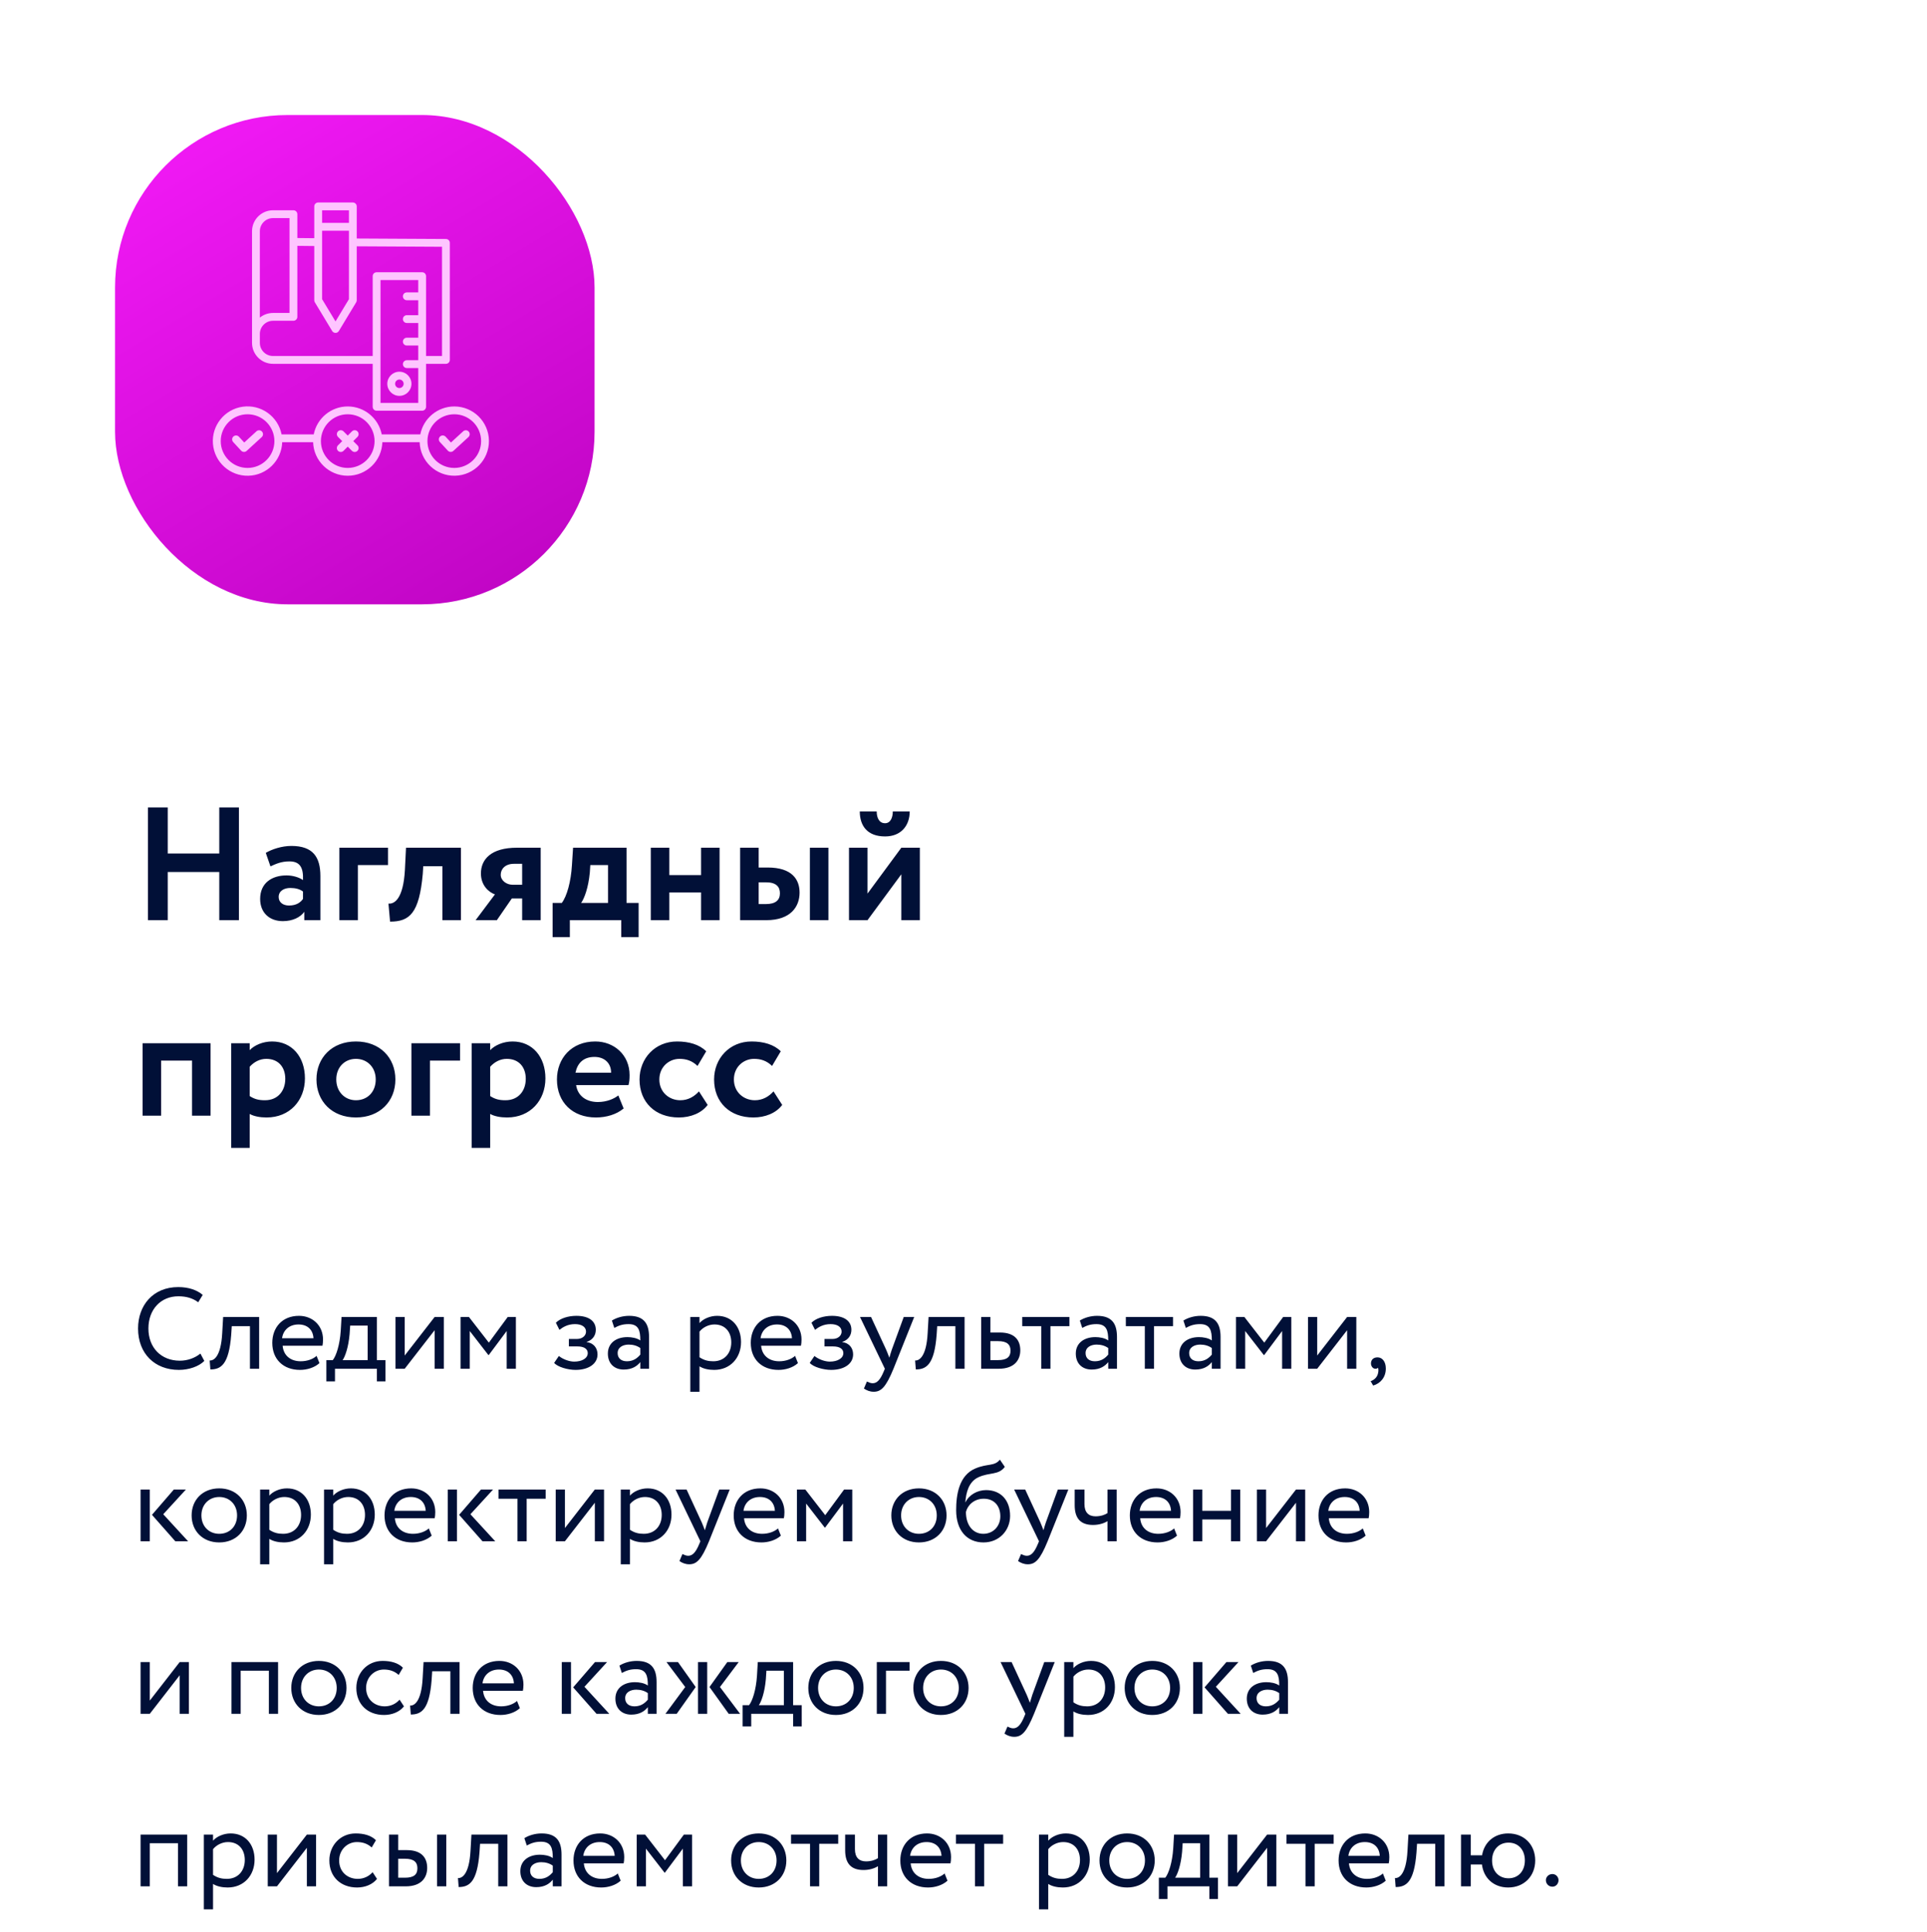 <?xml version="1.0" encoding="UTF-8"?> <svg xmlns="http://www.w3.org/2000/svg" width="335" height="336" viewBox="0 0 335 336" fill="none"> <path d="M38.12 160H41.536V140.4H38.12V148.408H29.16V140.4H25.716V160H29.16V151.628H38.12V160ZM47.018 150.648C47.942 150.228 48.866 149.78 50.322 149.78C52.198 149.78 52.758 150.928 52.674 153.028C52.058 152.58 50.938 152.216 49.818 152.216C47.27 152.216 45.226 153.532 45.226 156.304C45.226 158.74 46.878 160.168 49.174 160.168C50.882 160.168 52.226 159.496 52.898 158.544V160H55.698V152.328C55.698 148.996 54.382 147.092 50.658 147.092C49.006 147.092 47.298 147.652 46.206 148.296L47.018 150.648ZM50.238 157.452C49.23 157.452 48.446 156.92 48.446 155.968C48.446 154.904 49.398 154.4 50.462 154.4C51.386 154.4 52.114 154.596 52.674 155.016V156.304C52.282 156.864 51.582 157.452 50.238 157.452ZM58.999 160H62.219V150.424H67.455V147.4H58.999V160ZM76.912 160H80.132V147.4H70.584L70.388 151.32C70.108 156.192 68.624 157.228 67.532 157.116L67.812 160.252C71.2 160.252 72.88 158.824 73.496 151.964L73.58 150.62H76.912V160ZM89.878 147.4C85.342 147.4 83.606 149.444 83.606 151.88C83.606 153.952 84.95 155.128 86.042 155.52L82.682 160H86.378L88.982 156.22H90.774V160H93.994V147.4H89.878ZM87.05 152.104C87.05 151.152 87.778 150.2 89.346 150.2H90.774V153.84H89.094C88.086 153.84 87.05 153.14 87.05 152.104ZM96.069 162.94H99.065V160H107.997V162.94H111.021V157.004H108.921V147.4H99.625L99.429 150.424C99.261 153.28 98.561 155.828 97.665 157.004H96.069V162.94ZM102.537 151.712L102.621 150.424H105.701V157.004H101.025C101.585 156.22 102.285 154.372 102.537 151.712ZM121.876 160H125.096V147.4H121.876V152.16H116.36V147.4H113.14V160H116.36V155.184H121.876V160ZM128.671 160H133.207C137.491 160 139.003 157.62 139.003 155.212C139.003 152.972 137.743 150.844 133.459 150.844H131.891V147.4H128.671V160ZM140.795 160H144.015V147.4H140.795V160ZM133.179 153.42C134.915 153.42 135.587 154.176 135.587 155.324C135.587 156.472 134.887 157.2 133.151 157.2H131.891V153.42H133.179ZM150.813 160L156.693 152.02V160H159.913V147.4H156.693L150.813 155.38V147.4H147.593V160H150.813ZM149.469 141.1C149.469 143.536 150.729 145.44 153.865 145.44C156.693 145.44 158.149 143.508 158.149 141.1H155.209C155.209 142.136 154.817 143.144 153.865 143.144C152.801 143.144 152.409 142.136 152.409 141.1H149.469ZM33.388 194H36.608V181.4H24.792V194H28.012V184.424H33.388V194ZM40.187 199.6H43.407V193.692C44.135 194.112 45.227 194.308 46.346 194.308C50.379 194.308 53.011 191.34 53.011 187.504C53.011 183.78 50.77 181.092 47.298 181.092C45.675 181.092 44.191 181.764 43.407 182.604V181.4H40.187V199.6ZM46.291 184.116C48.419 184.116 49.594 185.572 49.594 187.588C49.594 189.688 48.306 191.312 46.066 191.312C45.002 191.312 44.275 191.144 43.407 190.584V185.488C44.191 184.62 45.199 184.116 46.291 184.116ZM55.016 187.7C55.016 191.48 57.704 194.308 61.876 194.308C66.048 194.308 68.736 191.48 68.736 187.7C68.736 183.92 66.048 181.092 61.876 181.092C57.704 181.092 55.016 183.92 55.016 187.7ZM58.46 187.7C58.46 185.516 59.972 184.116 61.876 184.116C63.836 184.116 65.32 185.572 65.32 187.7C65.32 189.884 63.864 191.312 61.876 191.312C59.916 191.312 58.46 189.8 58.46 187.7ZM71.522 194H74.743V184.424H79.978V181.4H71.522V194ZM81.995 199.6H85.215V193.692C85.943 194.112 87.035 194.308 88.155 194.308C92.187 194.308 94.819 191.34 94.819 187.504C94.819 183.78 92.579 181.092 89.107 181.092C87.483 181.092 85.999 181.764 85.215 182.604V181.4H81.995V199.6ZM88.099 184.116C90.227 184.116 91.403 185.572 91.403 187.588C91.403 189.688 90.115 191.312 87.875 191.312C86.811 191.312 86.083 191.144 85.215 190.584V185.488C85.999 184.62 87.007 184.116 88.099 184.116ZM107.492 190.472C106.764 191.06 105.476 191.62 103.936 191.62C101.948 191.62 100.436 190.584 100.156 188.68H109.256C109.396 188.204 109.452 187.728 109.452 186.944C109.452 183.416 106.736 181.092 103.488 181.092C99.344 181.092 96.824 184.032 96.824 187.7C96.824 191.676 99.54 194.308 103.6 194.308C105.364 194.308 107.156 193.804 108.416 192.74L107.492 190.472ZM103.348 183.78C105.196 183.78 106.26 184.984 106.232 186.524H100.044C100.38 184.872 101.416 183.78 103.348 183.78ZM121.512 189.772C120.7 190.668 119.636 191.312 118.264 191.312C116.36 191.312 114.624 189.94 114.624 187.7C114.624 185.488 116.332 184.116 118.124 184.116C119.272 184.116 120.308 184.424 121.26 185.348L122.772 182.8C121.596 181.624 119.776 181.092 117.704 181.092C113.868 181.092 111.18 184.032 111.18 187.7C111.18 191.676 113.924 194.308 118.012 194.308C120.056 194.308 121.96 193.552 123.024 192.124L121.512 189.772ZM134.473 189.772C133.661 190.668 132.597 191.312 131.225 191.312C129.321 191.312 127.585 189.94 127.585 187.7C127.585 185.488 129.293 184.116 131.085 184.116C132.233 184.116 133.269 184.424 134.221 185.348L135.733 182.8C134.557 181.624 132.737 181.092 130.665 181.092C126.829 181.092 124.141 184.032 124.141 187.7C124.141 191.676 126.885 194.308 130.973 194.308C133.017 194.308 134.921 193.552 135.985 192.124L134.473 189.772Z" fill="#011037"></path> <path d="M34.84 235.36C33.88 236.14 32.6 236.6 31.26 236.6C28.02 236.6 25.8 234.34 25.8 231C25.8 227.68 27.96 225.4 31 225.4C32.46 225.4 33.54 225.76 34.46 226.44L35.24 225.16C34.24 224.3 32.78 223.8 30.98 223.8C26.6 223.8 24 226.98 24 231C24 235.36 26.9 238.2 31.1 238.2C32.84 238.2 34.58 237.6 35.52 236.64L34.84 235.36ZM43.452 238H45.052V229H38.792L38.632 231.8C38.412 235.96 37.132 236.62 36.452 236.56L36.572 238.12C38.432 238.12 39.792 237.24 40.192 232.12L40.292 230.6H43.452V238ZM55.036 235.76C54.456 236.3 53.436 236.7 52.276 236.7C50.516 236.7 49.276 235.7 49.136 234H56.056C56.116 233.72 56.156 233.36 56.156 232.92C56.156 230.44 54.296 228.8 51.976 228.8C49.016 228.8 47.336 230.88 47.336 233.5C47.336 236.34 49.236 238.2 52.156 238.2C53.356 238.2 54.656 237.82 55.536 237.02L55.036 235.76ZM51.896 230.3C53.456 230.3 54.416 231.22 54.496 232.7H49.036C49.216 231.32 50.256 230.3 51.896 230.3ZM56.735 240.2H58.235V238H65.515V240.2H67.015V236.5H65.515V229H59.375L59.235 231.38C59.075 233.84 58.455 235.74 57.855 236.5H56.735V240.2ZM60.775 232L60.875 230.5H63.915V236.5H59.555C59.975 235.94 60.575 234.3 60.775 232ZM70.356 238L75.556 231.3V238H77.156V229H75.556L70.356 235.7V229H68.756V238H70.356ZM80.065 238H81.665V231.44L84.905 235.62H84.965L88.085 231.44V238H89.685V229H88.265L84.985 233.46L81.525 229H80.065V238ZM100.057 238.2C102.277 238.2 103.877 237.18 103.877 235.5C103.877 234.46 103.257 233.52 101.997 233.38V233.34C103.137 232.94 103.577 232.1 103.577 231.22C103.577 229.74 102.397 228.8 100.197 228.8C98.777 228.8 97.377 229.24 96.637 230L97.257 231.24C97.857 230.76 98.717 230.24 99.957 230.24C101.117 230.24 101.877 230.72 101.877 231.54C101.877 232.26 101.217 232.82 100.317 232.82H98.897V234.12H100.417C101.517 234.12 102.177 234.54 102.177 235.28C102.177 236.18 101.177 236.76 99.817 236.76C99.037 236.76 97.917 236.4 97.157 235.78L96.337 236.98C96.937 237.7 98.737 238.2 100.057 238.2ZM106.795 230.9C107.515 230.52 108.175 230.24 109.275 230.24C111.055 230.24 111.315 231.4 111.315 233.08C110.715 232.64 109.775 232.5 109.075 232.5C107.135 232.5 105.675 233.52 105.675 235.36C105.675 237.1 106.795 238.14 108.435 238.14C109.915 238.14 110.775 237.52 111.315 236.84V238H112.835V232.48C112.835 230.14 111.935 228.8 109.375 228.8C108.255 228.8 107.175 229.12 106.375 229.62L106.795 230.9ZM108.995 236.7C107.955 236.7 107.375 236.14 107.375 235.28C107.375 234.24 108.335 233.8 109.295 233.8C110.075 233.8 110.755 234 111.315 234.4V235.54C110.855 236.08 110.175 236.7 108.995 236.7ZM120.006 242H121.606V237.58C122.246 238 123.186 238.2 124.146 238.2C126.966 238.2 128.826 236.1 128.826 233.36C128.826 230.7 127.226 228.8 124.666 228.8C123.426 228.8 122.226 229.34 121.606 230.06V229H120.006V242ZM124.206 230.3C126.066 230.3 127.126 231.6 127.126 233.42C127.126 235.32 125.926 236.7 124.006 236.7C123.146 236.7 122.406 236.54 121.606 236V231.54C122.166 230.84 123.146 230.3 124.206 230.3ZM138.22 235.76C137.64 236.3 136.62 236.7 135.46 236.7C133.7 236.7 132.46 235.7 132.32 234H139.24C139.3 233.72 139.34 233.36 139.34 232.92C139.34 230.44 137.48 228.8 135.16 228.8C132.2 228.8 130.52 230.88 130.52 233.5C130.52 236.34 132.42 238.2 135.34 238.2C136.54 238.2 137.84 237.82 138.72 237.02L138.22 235.76ZM135.08 230.3C136.64 230.3 137.6 231.22 137.68 232.7H132.22C132.4 231.32 133.44 230.3 135.08 230.3ZM144.49 238.2C146.71 238.2 148.31 237.18 148.31 235.5C148.31 234.46 147.69 233.52 146.43 233.38V233.34C147.57 232.94 148.01 232.1 148.01 231.22C148.01 229.74 146.83 228.8 144.63 228.8C143.21 228.8 141.81 229.24 141.07 230L141.69 231.24C142.29 230.76 143.15 230.24 144.39 230.24C145.55 230.24 146.31 230.72 146.31 231.54C146.31 232.26 145.65 232.82 144.75 232.82H143.33V234.12H144.85C145.95 234.12 146.61 234.54 146.61 235.28C146.61 236.18 145.61 236.76 144.25 236.76C143.47 236.76 142.35 236.4 141.59 235.78L140.77 236.98C141.37 237.7 143.17 238.2 144.49 238.2ZM158.929 229H157.109L155.029 234.7C154.869 235.18 154.729 235.64 154.609 236.08C154.429 235.62 154.269 235.18 154.069 234.72L151.429 229H149.509L153.829 238L153.629 238.48C153.029 239.92 152.469 240.52 151.709 240.52C151.349 240.52 151.009 240.36 150.709 240.22L150.189 241.44C150.669 241.76 151.209 242 151.889 242C153.169 242 154.009 241.22 155.329 238L158.929 229ZM166.088 238H167.688V229H161.428L161.268 231.8C161.048 235.96 159.768 236.62 159.088 236.56L159.208 238.12C161.068 238.12 162.428 237.24 162.828 232.12L162.928 230.6H166.088V238ZM170.573 238H173.613C176.453 238 177.373 236.38 177.373 234.8C177.373 233.2 176.573 231.7 173.813 231.7H172.173V229H170.573V238ZM173.513 233.2C175.053 233.2 175.673 233.78 175.673 234.86C175.673 235.92 175.073 236.5 173.493 236.5H172.173V233.2H173.513ZM177.714 230.6H181.014V238H182.614V230.6H185.914V229H177.714V230.6ZM188.143 230.9C188.863 230.52 189.523 230.24 190.623 230.24C192.403 230.24 192.663 231.4 192.663 233.08C192.063 232.64 191.123 232.5 190.423 232.5C188.483 232.5 187.023 233.52 187.023 235.36C187.023 237.1 188.143 238.14 189.783 238.14C191.263 238.14 192.123 237.52 192.663 236.84V238H194.183V232.48C194.183 230.14 193.283 228.8 190.723 228.8C189.603 228.8 188.523 229.12 187.723 229.62L188.143 230.9ZM190.343 236.7C189.303 236.7 188.723 236.14 188.723 235.28C188.723 234.24 189.683 233.8 190.643 233.8C191.423 233.8 192.103 234 192.663 234.4V235.54C192.203 236.08 191.523 236.7 190.343 236.7ZM195.722 230.6H199.022V238H200.622V230.6H203.922V229H195.722V230.6ZM206.15 230.9C206.87 230.52 207.53 230.24 208.63 230.24C210.41 230.24 210.67 231.4 210.67 233.08C210.07 232.64 209.13 232.5 208.43 232.5C206.49 232.5 205.03 233.52 205.03 235.36C205.03 237.1 206.15 238.14 207.79 238.14C209.27 238.14 210.13 237.52 210.67 236.84V238H212.19V232.48C212.19 230.14 211.29 228.8 208.73 228.8C207.61 228.8 206.53 229.12 205.73 229.62L206.15 230.9ZM208.35 236.7C207.31 236.7 206.73 236.14 206.73 235.28C206.73 234.24 207.69 233.8 208.65 233.8C209.43 233.8 210.11 234 210.67 234.4V235.54C210.21 236.08 209.53 236.7 208.35 236.7ZM214.87 238H216.47V231.44L219.71 235.62H219.77L222.89 231.44V238H224.49V229H223.07L219.79 233.46L216.33 229H214.87V238ZM228.989 238L234.189 231.3V238H235.789V229H234.189L228.989 235.7V229H227.389V238H228.989ZM238.338 237.08C238.338 237.6 238.698 238 239.098 238C239.258 238 239.438 237.98 239.538 237.82C239.638 238 239.678 238.3 239.558 238.82C239.378 239.56 238.818 239.98 238.278 240.16L238.718 240.92C240.018 240.54 240.918 239.46 240.918 237.96C240.918 236.78 240.318 236.02 239.478 236.02C238.738 236.02 238.338 236.46 238.338 237.08ZM32.32 259H30.22L26.42 263.4L30.48 268H32.7L28.38 263.3L32.32 259ZM24.44 268H26.04V259H24.44V268ZM33.313 263.5C33.313 266.2 35.233 268.2 38.113 268.2C40.993 268.2 42.913 266.2 42.913 263.5C42.913 260.8 40.993 258.8 38.113 258.8C35.233 258.8 33.313 260.8 33.313 263.5ZM35.013 263.5C35.013 261.6 36.353 260.3 38.113 260.3C39.913 260.3 41.213 261.62 41.213 263.5C41.213 265.42 39.913 266.7 38.113 266.7C36.313 266.7 35.013 265.38 35.013 263.5ZM45.221 272H46.821V267.58C47.461 268 48.401 268.2 49.361 268.2C52.181 268.2 54.041 266.1 54.041 263.36C54.041 260.7 52.441 258.8 49.881 258.8C48.641 258.8 47.441 259.34 46.821 260.06V259H45.221V272ZM49.421 260.3C51.281 260.3 52.341 261.6 52.341 263.42C52.341 265.32 51.141 266.7 49.221 266.7C48.361 266.7 47.621 266.54 46.821 266V261.54C47.381 260.84 48.361 260.3 49.421 260.3ZM56.334 272H57.934V267.58C58.575 268 59.514 268.2 60.474 268.2C63.294 268.2 65.154 266.1 65.154 263.36C65.154 260.7 63.554 258.8 60.995 258.8C59.755 258.8 58.554 259.34 57.934 260.06V259H56.334V272ZM60.535 260.3C62.395 260.3 63.455 261.6 63.455 263.42C63.455 265.32 62.255 266.7 60.334 266.7C59.474 266.7 58.734 266.54 57.934 266V261.54C58.495 260.84 59.474 260.3 60.535 260.3ZM74.548 265.76C73.968 266.3 72.948 266.7 71.788 266.7C70.028 266.7 68.788 265.7 68.648 264H75.568C75.628 263.72 75.668 263.36 75.668 262.92C75.668 260.44 73.808 258.8 71.488 258.8C68.528 258.8 66.848 260.88 66.848 263.5C66.848 266.34 68.748 268.2 71.668 268.2C72.868 268.2 74.168 267.82 75.048 267.02L74.548 265.76ZM71.408 260.3C72.968 260.3 73.928 261.22 74.008 262.7H68.548C68.728 261.32 69.768 260.3 71.408 260.3ZM85.718 259H83.618L79.818 263.4L83.878 268H86.098L81.778 263.3L85.718 259ZM77.838 268H79.438V259H77.838V268ZM86.659 260.6H89.959V268H91.559V260.6H94.859V259H86.659V260.6ZM98.208 268L103.408 261.3V268H105.008V259H103.408L98.208 265.7V259H96.608V268H98.208ZM107.917 272H109.517V267.58C110.157 268 111.097 268.2 112.057 268.2C114.877 268.2 116.737 266.1 116.737 263.36C116.737 260.7 115.137 258.8 112.577 258.8C111.337 258.8 110.137 259.34 109.517 260.06V259H107.917V272ZM112.117 260.3C113.977 260.3 115.037 261.6 115.037 263.42C115.037 265.32 113.837 266.7 111.917 266.7C111.057 266.7 110.317 266.54 109.517 266V261.54C110.077 260.84 111.057 260.3 112.117 260.3ZM126.858 259H125.038L122.958 264.7C122.798 265.18 122.658 265.64 122.538 266.08C122.358 265.62 122.198 265.18 121.998 264.72L119.358 259H117.438L121.758 268L121.558 268.48C120.958 269.92 120.398 270.52 119.638 270.52C119.278 270.52 118.938 270.36 118.638 270.22L118.118 271.44C118.598 271.76 119.138 272 119.818 272C121.098 272 121.938 271.22 123.258 268L126.858 259ZM135.251 265.76C134.671 266.3 133.651 266.7 132.491 266.7C130.731 266.7 129.491 265.7 129.351 264H136.271C136.331 263.72 136.371 263.36 136.371 262.92C136.371 260.44 134.511 258.8 132.191 258.8C129.231 258.8 127.551 260.88 127.551 263.5C127.551 266.34 129.451 268.2 132.371 268.2C133.571 268.2 134.871 267.82 135.751 267.02L135.251 265.76ZM132.111 260.3C133.671 260.3 134.631 261.22 134.711 262.7H129.251C129.431 261.32 130.471 260.3 132.111 260.3ZM138.542 268H140.142V261.44L143.382 265.62H143.442L146.562 261.44V268H148.162V259H146.742L143.462 263.46L140.002 259H138.542V268ZM154.953 263.5C154.953 266.2 156.873 268.2 159.753 268.2C162.633 268.2 164.553 266.2 164.553 263.5C164.553 260.8 162.633 258.8 159.753 258.8C156.873 258.8 154.953 260.8 154.953 263.5ZM156.653 263.5C156.653 261.6 157.993 260.3 159.753 260.3C161.553 260.3 162.853 261.62 162.853 263.5C162.853 265.42 161.553 266.7 159.753 266.7C157.953 266.7 156.653 265.38 156.653 263.5ZM173.822 253.8C172.902 255 171.662 254.44 169.562 255.34C166.702 256.54 166.222 259.94 166.222 262.6C166.222 266.06 168.062 268.2 170.982 268.2C173.722 268.2 175.602 266.1 175.602 263.58C175.602 260.88 174.002 259.1 171.422 259.1C169.902 259.1 168.442 259.94 167.862 261.2H167.822C167.942 259.52 168.422 257.62 170.102 256.86C172.082 255.96 173.582 256.54 174.682 255.06L173.822 253.8ZM167.922 262.9C168.202 261.74 169.322 260.6 171.022 260.6C172.882 260.6 173.902 261.9 173.902 263.66C173.902 265.34 172.702 266.7 170.942 266.7C169.162 266.7 167.922 265.22 167.922 262.9ZM185.725 259H183.905L181.825 264.7C181.665 265.18 181.525 265.64 181.405 266.08C181.225 265.62 181.065 265.18 180.865 264.72L178.225 259H176.305L180.625 268L180.425 268.48C179.825 269.92 179.265 270.52 178.505 270.52C178.145 270.52 177.805 270.36 177.505 270.22L176.985 271.44C177.465 271.76 178.005 272 178.685 272C179.965 272 180.805 271.22 182.125 268L185.725 259ZM194.13 259H192.53V263.1C192.13 263.38 191.37 263.66 190.47 263.66C189.25 263.66 188.53 262.98 188.53 261.54V259H186.83V261.72C186.83 264.04 187.87 265.16 190.03 265.16C191.03 265.16 191.93 264.88 192.53 264.5V268H194.13V259ZM204.118 265.76C203.538 266.3 202.518 266.7 201.358 266.7C199.598 266.7 198.358 265.7 198.218 264H205.138C205.198 263.72 205.238 263.36 205.238 262.92C205.238 260.44 203.378 258.8 201.058 258.8C198.098 258.8 196.418 260.88 196.418 263.5C196.418 266.34 198.318 268.2 201.238 268.2C202.438 268.2 203.738 267.82 204.618 267.02L204.118 265.76ZM200.978 260.3C202.538 260.3 203.498 261.22 203.578 262.7H198.118C198.298 261.32 199.338 260.3 200.978 260.3ZM214.009 268H215.609V259H214.009V262.7H209.009V259H207.409V268H209.009V264.2H214.009V268ZM220.103 268L225.303 261.3V268H226.903V259H225.303L220.103 265.7V259H218.503V268H220.103ZM236.911 265.76C236.331 266.3 235.311 266.7 234.151 266.7C232.391 266.7 231.151 265.7 231.011 264H237.931C237.991 263.72 238.031 263.36 238.031 262.92C238.031 260.44 236.171 258.8 233.851 258.8C230.891 258.8 229.211 260.88 229.211 263.5C229.211 266.34 231.111 268.2 234.031 268.2C235.231 268.2 236.531 267.82 237.411 267.02L236.911 265.76ZM233.771 260.3C235.331 260.3 236.291 261.22 236.371 262.7H230.911C231.091 261.32 232.131 260.3 233.771 260.3ZM26.04 298L31.24 291.3V298H32.84V289H31.24L26.04 295.7V289H24.44V298H26.04ZM46.741 298H48.341V289H40.241V298H41.841V290.5H46.741V298ZM50.637 293.5C50.637 296.2 52.557 298.2 55.437 298.2C58.317 298.2 60.237 296.2 60.237 293.5C60.237 290.8 58.317 288.8 55.437 288.8C52.557 288.8 50.637 290.8 50.637 293.5ZM52.337 293.5C52.337 291.6 53.677 290.3 55.437 290.3C57.237 290.3 58.537 291.62 58.537 293.5C58.537 295.42 57.237 296.7 55.437 296.7C53.637 296.7 52.337 295.38 52.337 293.5ZM69.466 295.54C68.865 296.22 67.966 296.7 66.885 296.7C65.106 296.7 63.645 295.48 63.645 293.5C63.645 291.6 65.106 290.3 66.725 290.3C67.665 290.3 68.546 290.54 69.305 291.24L70.046 289.98C69.206 289.14 67.945 288.8 66.505 288.8C63.865 288.8 61.946 290.88 61.946 293.5C61.946 296.34 63.906 298.2 66.766 298.2C68.145 298.2 69.466 297.68 70.225 296.7L69.466 295.54ZM78.295 298H79.895V289H73.635L73.475 291.8C73.255 295.96 71.975 296.62 71.295 296.56L71.415 298.12C73.275 298.12 74.635 297.24 75.035 292.12L75.135 290.6H78.295V298ZM89.88 295.76C89.3 296.3 88.28 296.7 87.12 296.7C85.36 296.7 84.12 295.7 83.98 294H90.9C90.96 293.72 91 293.36 91 292.92C91 290.44 89.14 288.8 86.82 288.8C83.86 288.8 82.18 290.88 82.18 293.5C82.18 296.34 84.08 298.2 87 298.2C88.2 298.2 89.5 297.82 90.38 297.02L89.88 295.76ZM86.74 290.3C88.3 290.3 89.26 291.22 89.34 292.7H83.88C84.06 291.32 85.1 290.3 86.74 290.3ZM105.543 289H103.443L99.643 293.4L103.703 298H105.923L101.603 293.3L105.543 289ZM97.663 298H99.263V289H97.663V298ZM108.104 290.9C108.824 290.52 109.484 290.24 110.584 290.24C112.364 290.24 112.624 291.4 112.624 293.08C112.024 292.64 111.084 292.5 110.384 292.5C108.444 292.5 106.984 293.52 106.984 295.36C106.984 297.1 108.104 298.14 109.744 298.14C111.224 298.14 112.084 297.52 112.624 296.84V298H114.144V292.48C114.144 290.14 113.244 288.8 110.684 288.8C109.564 288.8 108.484 289.12 107.684 289.62L108.104 290.9ZM110.304 296.7C109.264 296.7 108.684 296.14 108.684 295.28C108.684 294.24 109.644 293.8 110.604 293.8C111.384 293.8 112.064 294 112.624 294.4V295.54C112.164 296.08 111.484 296.7 110.304 296.7ZM128.423 289H126.443L123.343 293.34L126.683 298H128.663L125.163 293.34L128.423 289ZM121.343 298H122.943V289H121.343V298ZM119.123 293.34L115.683 298H117.643L120.943 293.34L117.863 289H115.863L119.123 293.34ZM129.098 300.2H130.598V298H137.878V300.2H139.378V296.5H137.878V289H131.738L131.598 291.38C131.438 293.84 130.818 295.74 130.218 296.5H129.098V300.2ZM133.138 292L133.238 290.5H136.278V296.5H131.918C132.338 295.94 132.938 294.3 133.138 292ZM140.52 293.5C140.52 296.2 142.44 298.2 145.32 298.2C148.2 298.2 150.12 296.2 150.12 293.5C150.12 290.8 148.2 288.8 145.32 288.8C142.44 288.8 140.52 290.8 140.52 293.5ZM142.22 293.5C142.22 291.6 143.56 290.3 145.32 290.3C147.12 290.3 148.42 291.62 148.42 293.5C148.42 295.42 147.12 296.7 145.32 296.7C143.52 296.7 142.22 295.38 142.22 293.5ZM152.428 298H154.028V290.5H158.128V289H152.428V298ZM158.781 293.5C158.781 296.2 160.701 298.2 163.581 298.2C166.461 298.2 168.381 296.2 168.381 293.5C168.381 290.8 166.461 288.8 163.581 288.8C160.701 288.8 158.781 290.8 158.781 293.5ZM160.481 293.5C160.481 291.6 161.821 290.3 163.581 290.3C165.381 290.3 166.681 291.62 166.681 293.5C166.681 295.42 165.381 296.7 163.581 296.7C161.781 296.7 160.481 295.38 160.481 293.5ZM183.362 289H181.542L179.462 294.7C179.302 295.18 179.162 295.64 179.042 296.08C178.862 295.62 178.702 295.18 178.502 294.72L175.862 289H173.942L178.262 298L178.062 298.48C177.462 299.92 176.902 300.52 176.142 300.52C175.782 300.52 175.442 300.36 175.142 300.22L174.622 301.44C175.102 301.76 175.642 302 176.322 302C177.602 302 178.442 301.22 179.762 298L183.362 289ZM185.006 302H186.606V297.58C187.246 298 188.186 298.2 189.146 298.2C191.966 298.2 193.826 296.1 193.826 293.36C193.826 290.7 192.226 288.8 189.666 288.8C188.426 288.8 187.226 289.34 186.606 290.06V289H185.006V302ZM189.206 290.3C191.066 290.3 192.126 291.6 192.126 293.42C192.126 295.32 190.926 296.7 189.006 296.7C188.146 296.7 187.406 296.54 186.606 296V291.54C187.166 290.84 188.146 290.3 189.206 290.3ZM195.52 293.5C195.52 296.2 197.44 298.2 200.32 298.2C203.2 298.2 205.12 296.2 205.12 293.5C205.12 290.8 203.2 288.8 200.32 288.8C197.44 288.8 195.52 290.8 195.52 293.5ZM197.22 293.5C197.22 291.6 198.56 290.3 200.32 290.3C202.12 290.3 203.42 291.62 203.42 293.5C203.42 295.42 202.12 296.7 200.32 296.7C198.52 296.7 197.22 295.38 197.22 293.5ZM215.308 289H213.208L209.408 293.4L213.468 298H215.688L211.368 293.3L215.308 289ZM207.428 298H209.028V289H207.428V298ZM217.869 290.9C218.589 290.52 219.249 290.24 220.349 290.24C222.129 290.24 222.389 291.4 222.389 293.08C221.789 292.64 220.849 292.5 220.149 292.5C218.209 292.5 216.749 293.52 216.749 295.36C216.749 297.1 217.869 298.14 219.509 298.14C220.989 298.14 221.849 297.52 222.389 296.84V298H223.909V292.48C223.909 290.14 223.009 288.8 220.449 288.8C219.329 288.8 218.249 289.12 217.449 289.62L217.869 290.9ZM220.069 296.7C219.029 296.7 218.449 296.14 218.449 295.28C218.449 294.24 219.409 293.8 220.369 293.8C221.149 293.8 221.829 294 222.389 294.4V295.54C221.929 296.08 221.249 296.7 220.069 296.7ZM30.94 328H32.54V319H24.44V328H26.04V320.5H30.94V328ZM35.436 332H37.036V327.58C37.676 328 38.616 328.2 39.576 328.2C42.396 328.2 44.256 326.1 44.256 323.36C44.256 320.7 42.656 318.8 40.096 318.8C38.856 318.8 37.656 319.34 37.036 320.06V319H35.436V332ZM39.636 320.3C41.496 320.3 42.556 321.6 42.556 323.42C42.556 325.32 41.356 326.7 39.436 326.7C38.576 326.7 37.836 326.54 37.036 326V321.54C37.596 320.84 38.576 320.3 39.636 320.3ZM48.149 328L53.349 321.3V328H54.949V319H53.349L48.149 325.7V319H46.549V328H48.149ZM64.778 325.54C64.178 326.22 63.278 326.7 62.198 326.7C60.418 326.7 58.958 325.48 58.958 323.5C58.958 321.6 60.418 320.3 62.038 320.3C62.978 320.3 63.858 320.54 64.618 321.24L65.358 319.98C64.518 319.14 63.258 318.8 61.818 318.8C59.178 318.8 57.258 320.88 57.258 323.5C57.258 326.34 59.218 328.2 62.078 328.2C63.458 328.2 64.778 327.68 65.538 326.7L64.778 325.54ZM67.624 328H70.524C73.344 328 74.264 326.38 74.264 324.8C74.264 323.2 73.464 321.7 70.704 321.7H69.224V319H67.624V328ZM75.984 328H77.584V319H75.984V328ZM70.404 323.2C71.944 323.2 72.564 323.78 72.564 324.86C72.564 325.92 71.984 326.5 70.384 326.5H69.224V323.2H70.404ZM86.616 328H88.216V319H81.956L81.796 321.8C81.576 325.96 80.296 326.62 79.616 326.56L79.736 328.12C81.596 328.12 82.956 327.24 83.356 322.12L83.456 320.6H86.616V328ZM91.58 320.9C92.3 320.52 92.96 320.24 94.06 320.24C95.84 320.24 96.1 321.4 96.1 323.08C95.5 322.64 94.56 322.5 93.86 322.5C91.92 322.5 90.46 323.52 90.46 325.36C90.46 327.1 91.58 328.14 93.22 328.14C94.7 328.14 95.56 327.52 96.1 326.84V328H97.62V322.48C97.62 320.14 96.72 318.8 94.16 318.8C93.04 318.8 91.96 319.12 91.16 319.62L91.58 320.9ZM93.78 326.7C92.74 326.7 92.16 326.14 92.16 325.28C92.16 324.24 93.12 323.8 94.08 323.8C94.86 323.8 95.54 324 96.1 324.4V325.54C95.64 326.08 94.96 326.7 93.78 326.7ZM107.399 325.76C106.819 326.3 105.799 326.7 104.639 326.7C102.879 326.7 101.639 325.7 101.499 324H108.419C108.479 323.72 108.519 323.36 108.519 322.92C108.519 320.44 106.659 318.8 104.339 318.8C101.379 318.8 99.699 320.88 99.699 323.5C99.699 326.34 101.599 328.2 104.519 328.2C105.719 328.2 107.019 327.82 107.899 327.02L107.399 325.76ZM104.259 320.3C105.819 320.3 106.779 321.22 106.859 322.7H101.399C101.579 321.32 102.619 320.3 104.259 320.3ZM110.69 328H112.29V321.44L115.53 325.62H115.59L118.71 321.44V328H120.31V319H118.89L115.61 323.46L112.15 319H110.69V328ZM127.102 323.5C127.102 326.2 129.022 328.2 131.902 328.2C134.782 328.2 136.702 326.2 136.702 323.5C136.702 320.8 134.782 318.8 131.902 318.8C129.022 318.8 127.102 320.8 127.102 323.5ZM128.802 323.5C128.802 321.6 130.142 320.3 131.902 320.3C133.702 320.3 135.002 321.62 135.002 323.5C135.002 325.42 133.702 326.7 131.902 326.7C130.102 326.7 128.802 325.38 128.802 323.5ZM137.519 320.6H140.819V328H142.419V320.6H145.719V319H137.519V320.6ZM154.227 319H152.627V323.1C152.227 323.38 151.467 323.66 150.567 323.66C149.347 323.66 148.627 322.98 148.627 321.54V319H146.927V321.72C146.927 324.04 147.967 325.16 150.127 325.16C151.127 325.16 152.027 324.88 152.627 324.5V328H154.227V319ZM164.216 325.76C163.636 326.3 162.616 326.7 161.456 326.7C159.696 326.7 158.456 325.7 158.316 324H165.236C165.296 323.72 165.336 323.36 165.336 322.92C165.336 320.44 163.476 318.8 161.156 318.8C158.196 318.8 156.516 320.88 156.516 323.5C156.516 326.34 158.416 328.2 161.336 328.2C162.536 328.2 163.836 327.82 164.716 327.02L164.216 325.76ZM161.076 320.3C162.636 320.3 163.596 321.22 163.676 322.7H158.216C158.396 321.32 159.436 320.3 161.076 320.3ZM166.191 320.6H169.491V328H171.091V320.6H174.391V319H166.191V320.6ZM180.631 332H182.231V327.58C182.871 328 183.811 328.2 184.771 328.2C187.591 328.2 189.451 326.1 189.451 323.36C189.451 320.7 187.851 318.8 185.291 318.8C184.051 318.8 182.851 319.34 182.231 320.06V319H180.631V332ZM184.831 320.3C186.691 320.3 187.751 321.6 187.751 323.42C187.751 325.32 186.551 326.7 184.631 326.7C183.771 326.7 183.031 326.54 182.231 326V321.54C182.791 320.84 183.771 320.3 184.831 320.3ZM191.145 323.5C191.145 326.2 193.065 328.2 195.945 328.2C198.825 328.2 200.745 326.2 200.745 323.5C200.745 320.8 198.825 318.8 195.945 318.8C193.065 318.8 191.145 320.8 191.145 323.5ZM192.845 323.5C192.845 321.6 194.185 320.3 195.945 320.3C197.745 320.3 199.045 321.62 199.045 323.5C199.045 325.42 197.745 326.7 195.945 326.7C194.145 326.7 192.845 325.38 192.845 323.5ZM201.462 330.2H202.962V328H210.242V330.2H211.742V326.5H210.242V319H204.102L203.962 321.38C203.802 323.84 203.182 325.74 202.582 326.5H201.462V330.2ZM205.502 322L205.602 320.5H208.642V326.5H204.282C204.702 325.94 205.302 324.3 205.502 322ZM215.083 328L220.283 321.3V328H221.883V319H220.283L215.083 325.7V319H213.483V328H215.083ZM223.652 320.6H226.952V328H228.552V320.6H231.852V319H223.652V320.6ZM240.407 325.76C239.827 326.3 238.807 326.7 237.647 326.7C235.887 326.7 234.647 325.7 234.507 324H241.427C241.487 323.72 241.527 323.36 241.527 322.92C241.527 320.44 239.667 318.8 237.347 318.8C234.387 318.8 232.707 320.88 232.707 323.5C232.707 326.34 234.607 328.2 237.527 328.2C238.727 328.2 240.027 327.82 240.907 327.02L240.407 325.76ZM237.267 320.3C238.827 320.3 239.787 321.22 239.867 322.7H234.407C234.587 321.32 235.627 320.3 237.267 320.3ZM249.506 328H251.106V319H244.846L244.686 321.8C244.466 325.96 243.186 326.62 242.506 326.56L242.626 328.12C244.486 328.12 245.846 327.24 246.246 322.12L246.346 320.6H249.506V328ZM253.991 328H255.691V324.2H257.631C257.911 326.54 259.651 328.2 262.191 328.2C264.971 328.2 266.891 326.2 266.891 323.5C266.891 320.8 265.011 318.8 262.191 318.8C259.731 318.8 258.011 320.38 257.651 322.6H255.691V319H253.991V328ZM259.391 323.5C259.391 321.64 260.571 320.4 262.251 320.4C263.971 320.4 265.091 321.66 265.091 323.5C265.091 325.38 263.911 326.6 262.251 326.6C260.591 326.6 259.391 325.4 259.391 323.5ZM268.746 326.92C268.746 327.52 269.186 328.06 269.886 328.06C270.506 328.06 270.946 327.52 270.946 326.92C270.946 326.4 270.506 325.86 269.886 325.86C269.186 325.86 268.746 326.4 268.746 326.92Z" fill="#011037"></path> <g filter="url(#filter0_d)"> <rect x="20" y="16" width="83.362" height="85.08" rx="30" fill="url(#paint0_linear)"></rect> </g> <g clip-path="url(#clip0)"> <path d="M47.463 63.263H64.79V70.735C64.79 71.111 65.095 71.415 65.471 71.415H73.389C73.765 71.415 74.069 71.111 74.069 70.735V63.263H77.52C77.896 63.263 78.2 62.959 78.2 62.583V42.233C78.2 41.86 77.898 41.556 77.524 41.554L62.019 41.471V35.889C62.019 35.514 61.715 35.209 61.339 35.209H55.314C54.939 35.209 54.634 35.514 54.634 35.889V41.419L51.691 41.389V37.242C51.691 36.866 51.386 36.562 51.011 36.562H47.464C45.511 36.564 43.905 38.102 43.818 40.052C43.816 40.076 43.814 40.101 43.814 40.125V59.614C43.816 61.628 45.449 63.261 47.463 63.263ZM66.15 70.055V48.699H72.709V50.843H70.721C70.345 50.843 70.041 51.148 70.041 51.523C70.041 51.899 70.345 52.203 70.721 52.203H72.709V54.803H70.721C70.345 54.803 70.041 55.107 70.041 55.482C70.041 55.858 70.345 56.162 70.721 56.162H72.709V58.719H70.721C70.345 58.719 70.041 59.023 70.041 59.399C70.041 59.774 70.345 60.079 70.721 60.079H72.709V62.635H70.721C70.345 62.635 70.041 62.939 70.041 63.315C70.041 63.69 70.345 63.995 70.721 63.995H72.709V70.055H66.15ZM55.994 40.116H60.659V52.023L58.327 55.888L55.994 52.022V40.116ZM60.659 36.569V38.756H55.994V36.569H60.659ZM54.634 42.779V52.212C54.634 52.336 54.668 52.457 54.732 52.563L57.745 57.555C57.868 57.759 58.089 57.884 58.327 57.884C58.565 57.884 58.786 57.759 58.909 57.555L61.921 52.563C61.985 52.457 62.019 52.336 62.019 52.212V42.83L76.84 42.91V61.903H74.069V48.019C74.069 47.643 73.765 47.339 73.389 47.339H65.471C65.095 47.339 64.79 47.643 64.79 48.019V61.903H47.463C46.2 61.902 45.175 60.878 45.174 59.614V58.065C45.175 56.801 46.2 55.776 47.463 55.775H51.011C51.386 55.775 51.691 55.471 51.691 55.095V42.748L54.634 42.779ZM47.463 37.922H50.331V54.416H47.463C46.63 54.415 45.822 54.701 45.174 55.226V40.211C45.175 38.947 46.2 37.923 47.463 37.922V37.922Z" fill="#FEC5FF"></path> <path d="M69.43 64.633C68.27 64.633 67.329 65.573 67.329 66.733C67.329 67.893 68.27 68.833 69.43 68.833C70.59 68.833 71.53 67.893 71.53 66.733C71.529 65.573 70.589 64.634 69.43 64.633ZM69.43 67.473C69.021 67.473 68.689 67.142 68.689 66.733C68.689 66.324 69.02 65.993 69.43 65.992C69.839 65.992 70.17 66.324 70.17 66.733C70.169 67.141 69.838 67.472 69.43 67.473ZM62.144 75.008C61.878 74.742 61.447 74.742 61.182 75.008L60.452 75.738L59.722 75.008C59.456 74.742 59.026 74.742 58.76 75.008C58.495 75.273 58.495 75.704 58.76 75.969L59.49 76.7L58.76 77.43C58.495 77.695 58.495 78.126 58.76 78.391C59.026 78.657 59.456 78.657 59.722 78.391L60.452 77.661L61.182 78.391C61.448 78.657 61.878 78.657 62.144 78.391C62.409 78.126 62.409 77.695 62.144 77.43L61.413 76.7L62.144 75.969C62.409 75.704 62.409 75.273 62.144 75.008ZM44.585 74.996L42.461 76.942L41.535 75.938C41.28 75.662 40.85 75.644 40.574 75.899C40.298 76.154 40.281 76.584 40.535 76.86L41.921 78.362C42.175 78.638 42.604 78.655 42.88 78.403L45.503 76C45.78 75.746 45.799 75.316 45.545 75.039C45.291 74.762 44.862 74.743 44.585 74.996Z" fill="#FEC5FF"></path> <path d="M78.975 70.674C76.099 70.678 73.626 72.71 73.065 75.53H66.362C65.804 72.708 63.328 70.674 60.452 70.674C57.575 70.674 55.1 72.708 54.541 75.53H48.95C48.333 72.392 45.374 70.281 42.206 70.719C39.037 71.156 36.762 73.991 37.02 77.179C37.277 80.367 39.979 82.799 43.176 82.723C46.374 82.646 48.955 80.087 49.06 76.89H54.432C54.534 80.142 57.199 82.724 60.452 82.724C63.705 82.724 66.371 80.142 66.472 76.89H72.955C73.06 80.191 75.803 82.791 79.104 82.721C82.406 82.651 85.035 79.936 85 76.634C84.964 73.332 82.277 70.674 78.975 70.674H78.975ZM43.039 81.365C40.463 81.365 38.374 79.276 38.374 76.7C38.374 74.123 40.463 72.034 43.039 72.034C45.616 72.034 47.704 74.123 47.704 76.699C47.702 79.275 45.615 81.361 43.039 81.365ZM60.452 81.365C57.876 81.365 55.787 79.276 55.787 76.7C55.787 74.123 57.875 72.034 60.452 72.034C63.028 72.034 65.117 74.123 65.117 76.699C65.114 79.275 63.027 81.361 60.452 81.365ZM78.975 81.365C76.398 81.365 74.309 79.276 74.309 76.7C74.309 74.123 76.398 72.034 78.975 72.034C81.551 72.034 83.64 74.123 83.64 76.699C83.637 79.275 81.55 81.361 78.975 81.365Z" fill="#FEC5FF"></path> <path d="M80.52 74.996L78.396 76.941L77.47 75.937C77.216 75.661 76.785 75.644 76.51 75.898C76.233 76.153 76.216 76.583 76.47 76.859L77.856 78.362C78.11 78.637 78.539 78.655 78.815 78.402L81.438 75.999C81.715 75.745 81.734 75.315 81.481 75.038C81.227 74.761 80.797 74.742 80.52 74.996Z" fill="#FEC5FF"></path> </g> <defs> <filter id="filter0_d" x="0" y="0" width="123.362" height="125.08" filterUnits="userSpaceOnUse" color-interpolation-filters="sRGB"> <feFlood flood-opacity="0" result="BackgroundImageFix"></feFlood> <feColorMatrix in="SourceAlpha" type="matrix" values="0 0 0 0 0 0 0 0 0 0 0 0 0 0 0 0 0 0 127 0"></feColorMatrix> <feOffset dy="4"></feOffset> <feGaussianBlur stdDeviation="10"></feGaussianBlur> <feColorMatrix type="matrix" values="0 0 0 0 0.989 0 0 0 0 0.46 0 0 0 0 1 0 0 0 1 0"></feColorMatrix> <feBlend mode="normal" in2="BackgroundImageFix" result="effect1_dropShadow"></feBlend> <feBlend mode="normal" in="SourceGraphic" in2="effect1_dropShadow" result="shape"></feBlend> </filter> <linearGradient id="paint0_linear" x1="30.806" y1="19.366" x2="80.183" y2="101.465" gradientUnits="userSpaceOnUse"> <stop stop-color="#F119F5"></stop> <stop offset="1" stop-color="#C206C6"></stop> </linearGradient> <clipPath id="clip0"> <rect width="48" height="48" fill="white" transform="translate(37 35)"></rect> </clipPath> </defs> </svg> 